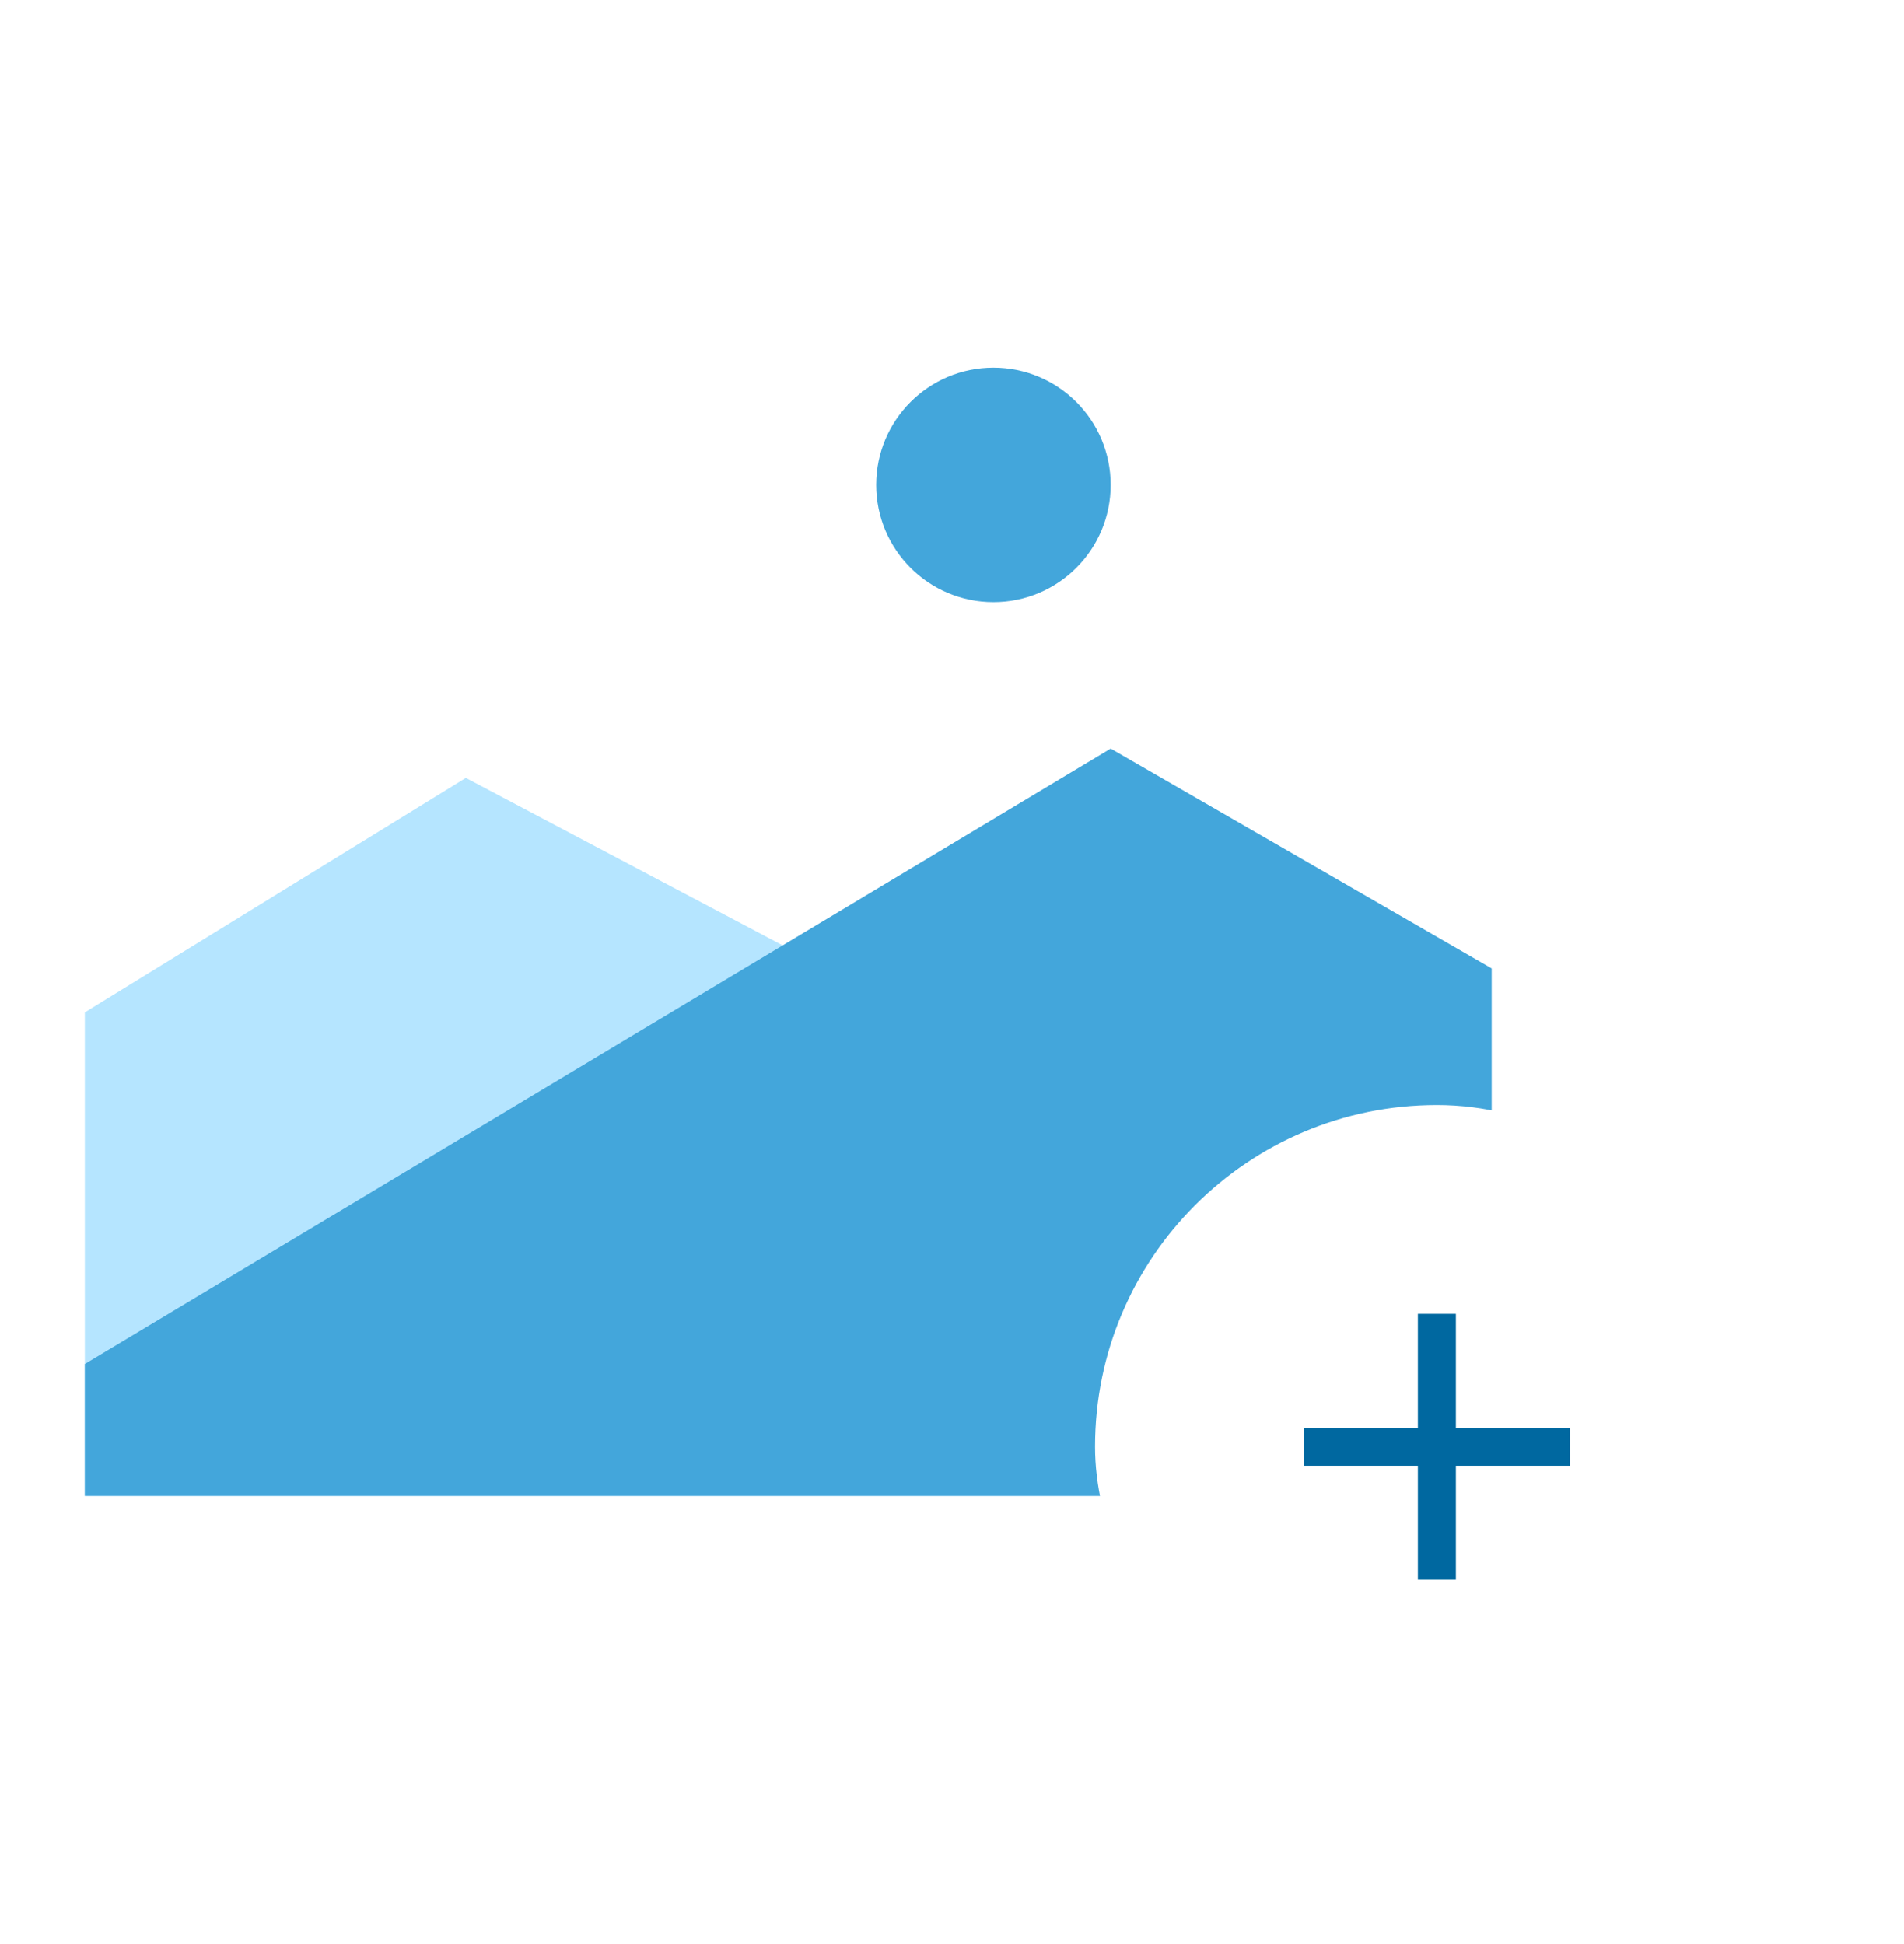 <?xml version="1.0" encoding="UTF-8"?> <svg width="47" height="48" viewBox="0 0 47 48" fill="none"><g filter="url(#filter0_ddfeaturedpos)"><rect x="2.094" y="1.843" width="34.729" height="34.729" rx="1.447" fill="white"></rect></g><path d="M11.499 19.207L2.094 24.995L2.094 36.933H36.822V32.592L11.499 19.207Z" fill="#B5E5FF"></path><path d="M27.417 18.483L2.094 33.677V36.933H36.822V23.91L27.417 18.483Z" fill="#43A6DB"></path><circle cx="24.523" cy="11.972" r="2.894" fill="#43A6DB"></circle><g filter="url(#filter1_ddfeaturedpos)"><rect x="26.031" y="25.282" width="16.875" height="16.875" rx="8.438" fill="white"></rect><path d="M37.75 34.189H34.938V37.001H34V34.189H31.188V33.251H34V30.439H34.938V33.251H37.75V34.189Z" fill="#0068A0"></path></g><defs><filter id="filter0_ddfeaturedpos" x="0.094" y="0.843" width="40.729" height="40.729" filterUnits="userSpaceOnUse" color-interpolation-filters="sRGB"><feFlood flood-opacity="0" result="BackgroundImageFix"></feFlood><feColorMatrix in="SourceAlpha" type="matrix" values="0 0 0 0 0 0 0 0 0 0 0 0 0 0 0 0 0 0 127 0"></feColorMatrix><feOffset dx="1" dy="2"></feOffset><feGaussianBlur stdDeviation="1.5"></feGaussianBlur><feColorMatrix type="matrix" values="0 0 0 0 0 0 0 0 0 0 0 0 0 0 0 0 0 0 0.1 0"></feColorMatrix><feBlend mode="normal" in2="BackgroundImageFix" result="effect1_dropShadow"></feBlend><feColorMatrix in="SourceAlpha" type="matrix" values="0 0 0 0 0 0 0 0 0 0 0 0 0 0 0 0 0 0 127 0"></feColorMatrix><feOffset></feOffset><feColorMatrix type="matrix" values="0 0 0 0 0 0 0 0 0 0 0 0 0 0 0 0 0 0 0.25 0"></feColorMatrix><feBlend mode="normal" in2="effect1_dropShadow" result="effect2_dropShadow"></feBlend><feBlend mode="normal" in="SourceGraphic" in2="effect2_dropShadow" result="shape"></feBlend></filter><filter id="filter1_ddfeaturedpos" x="24.031" y="24.282" width="22.875" height="22.875" filterUnits="userSpaceOnUse" color-interpolation-filters="sRGB"><feFlood flood-opacity="0" result="BackgroundImageFix"></feFlood><feColorMatrix in="SourceAlpha" type="matrix" values="0 0 0 0 0 0 0 0 0 0 0 0 0 0 0 0 0 0 127 0"></feColorMatrix><feOffset dx="1" dy="2"></feOffset><feGaussianBlur stdDeviation="1.5"></feGaussianBlur><feColorMatrix type="matrix" values="0 0 0 0 0 0 0 0 0 0 0 0 0 0 0 0 0 0 0.1 0"></feColorMatrix><feBlend mode="normal" in2="BackgroundImageFix" result="effect1_dropShadow"></feBlend><feColorMatrix in="SourceAlpha" type="matrix" values="0 0 0 0 0 0 0 0 0 0 0 0 0 0 0 0 0 0 127 0"></feColorMatrix><feOffset></feOffset><feColorMatrix type="matrix" values="0 0 0 0 0 0 0 0 0 0 0 0 0 0 0 0 0 0 0.25 0"></feColorMatrix><feBlend mode="normal" in2="effect1_dropShadow" result="effect2_dropShadow"></feBlend><feBlend mode="normal" in="SourceGraphic" in2="effect2_dropShadow" result="shape"></feBlend></filter></defs></svg> 